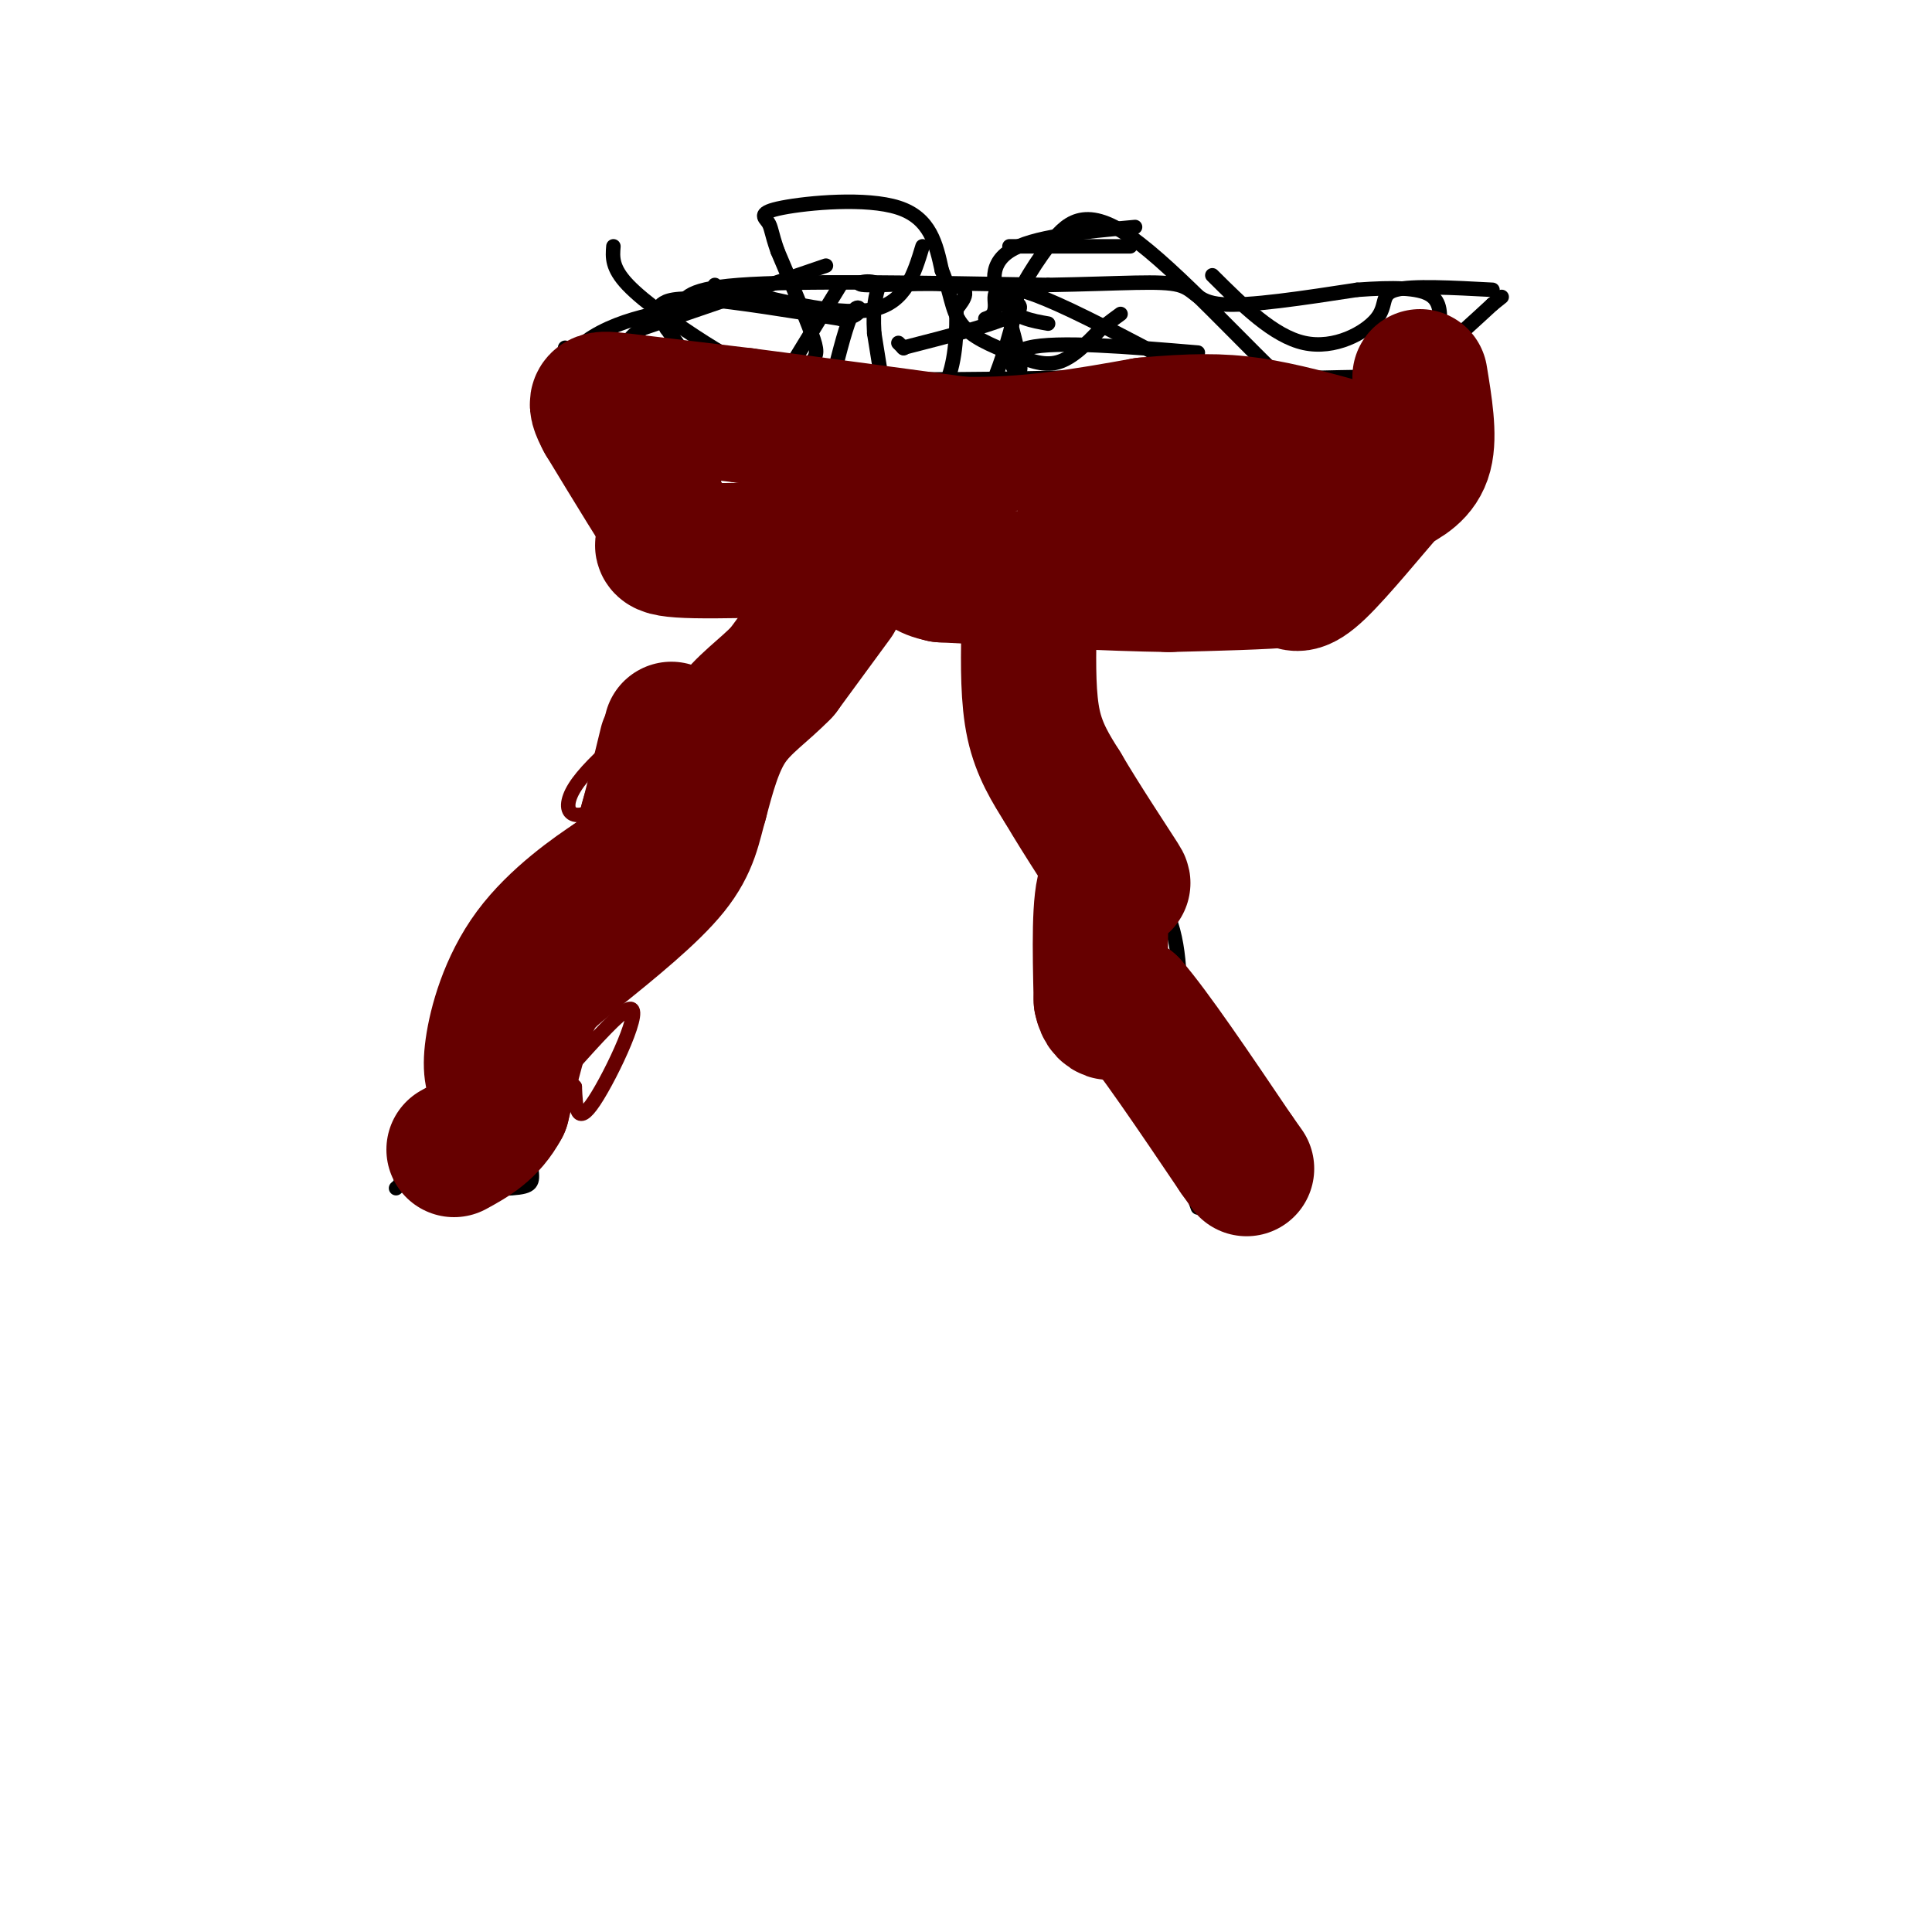 <svg viewBox='0 0 400 400' version='1.1' xmlns='http://www.w3.org/2000/svg' xmlns:xlink='http://www.w3.org/1999/xlink'><g fill='none' stroke='#000000' stroke-width='3' stroke-linecap='round' stroke-linejoin='round'><path d='M82,246c5.333,-4.750 10.667,-9.500 14,-15c3.333,-5.500 4.667,-11.750 6,-18'/><path d='M102,213c0.893,-4.238 0.125,-5.833 3,-9c2.875,-3.167 9.393,-7.905 12,-11c2.607,-3.095 1.304,-4.548 0,-6'/><path d='M117,187c-0.400,-2.667 -1.400,-6.333 2,-12c3.400,-5.667 11.200,-13.333 19,-21'/><path d='M138,154c4.833,-6.167 7.417,-11.083 10,-16'/><path d='M148,138c2.500,-3.500 3.750,-4.250 5,-5'/><path d='M153,133c2.500,-2.667 6.250,-6.833 10,-11'/><path d='M163,122c2.333,-2.333 3.167,-2.667 4,-3'/><path d='M167,119c1.167,-0.333 2.083,0.333 3,1'/><path d='M170,120c-0.333,2.000 -2.667,6.500 -5,11'/><path d='M165,131c-2.333,4.000 -5.667,8.500 -9,13'/><path d='M156,144c-3.667,5.000 -8.333,11.000 -13,17'/><path d='M143,161c-1.756,3.578 0.356,4.022 -1,7c-1.356,2.978 -6.178,8.489 -11,14'/><path d='M131,182c-3.833,7.333 -7.917,18.667 -12,30'/><path d='M119,212c-4.400,7.867 -9.400,12.533 -11,17c-1.600,4.467 0.200,8.733 2,13'/><path d='M110,242c0.356,2.911 0.244,3.689 -4,4c-4.244,0.311 -12.622,0.156 -21,0'/><path d='M85,246c-3.500,-1.000 -1.750,-3.500 0,-6'/><path d='M85,240c0.000,0.000 0.100,0.100 0.1,0.1'/><path d='M248,250c0.000,0.000 -8.000,-22.000 -8,-22'/><path d='M240,228c-0.933,-9.022 0.733,-20.578 -3,-32c-3.733,-11.422 -12.867,-22.711 -22,-34'/><path d='M215,162c-4.500,-11.167 -4.750,-22.083 -5,-33'/><path d='M210,129c-0.667,-7.167 0.167,-8.583 1,-10'/><path d='M211,119c1.978,-0.711 6.422,2.511 8,8c1.578,5.489 0.289,13.244 -1,21'/><path d='M218,148c-0.644,5.089 -1.756,7.311 0,11c1.756,3.689 6.378,8.844 11,14'/><path d='M229,173c4.511,4.844 10.289,9.956 13,17c2.711,7.044 2.356,16.022 2,25'/><path d='M244,215c2.222,6.244 6.778,9.356 9,14c2.222,4.644 2.111,10.822 2,17'/><path d='M255,246c-0.667,3.167 -3.333,2.583 -6,2'/><path d='M249,248c0.000,0.000 0.100,0.100 0.1,0.1'/><path d='M117,72c2.111,11.467 4.222,22.933 6,29c1.778,6.067 3.222,6.733 6,8c2.778,1.267 6.889,3.133 11,5'/><path d='M140,114c0.600,1.844 -3.400,3.956 11,5c14.400,1.044 47.200,1.022 80,1'/><path d='M231,120c16.287,2.049 17.005,6.673 21,9c3.995,2.327 11.268,2.357 17,1c5.732,-1.357 9.923,-4.102 13,-7c3.077,-2.898 5.038,-5.949 7,-9'/><path d='M289,114c3.500,-7.000 8.750,-20.000 14,-33'/><path d='M303,81c2.167,-6.000 0.583,-4.500 -1,-3'/><path d='M302,78c-10.167,-0.333 -35.083,0.333 -60,1'/><path d='M242,79c-19.500,0.667 -38.250,1.833 -57,3'/><path d='M185,82c-18.000,0.000 -34.500,-1.500 -51,-3'/><path d='M134,79c-11.000,-1.167 -13.000,-2.583 -15,-4'/><path d='M119,75c-1.400,-2.000 2.600,-5.000 7,-7c4.400,-2.000 9.200,-3.000 14,-4'/><path d='M140,64c2.222,-1.733 0.778,-4.067 13,-5c12.222,-0.933 38.111,-0.467 64,0'/><path d='M217,59c15.810,-0.274 23.333,-0.958 27,0c3.667,0.958 3.476,3.560 9,4c5.524,0.440 16.762,-1.280 28,-3'/><path d='M281,60c7.600,-0.556 12.600,-0.444 15,1c2.400,1.444 2.200,4.222 2,7'/><path d='M298,68c0.333,2.667 0.167,5.833 0,9'/><path d='M171,55c0.000,0.000 -38.000,13.000 -38,13'/><path d='M133,68c-6.178,3.844 -2.622,6.956 0,10c2.622,3.044 4.311,6.022 6,9'/><path d='M139,87c0.756,4.333 -0.356,10.667 0,14c0.356,3.333 2.178,3.667 4,4'/><path d='M143,105c2.000,-0.844 5.000,-4.956 6,-9c1.000,-4.044 0.000,-8.022 -1,-12'/><path d='M148,84c-1.833,-4.667 -5.917,-10.333 -10,-16'/><path d='M138,68c-1.976,-3.500 -1.917,-4.250 -1,-5c0.917,-0.750 2.690,-1.500 9,-1c6.310,0.500 17.155,2.250 28,4'/><path d='M174,66c5.200,-0.356 4.200,-3.244 3,-2c-1.200,1.244 -2.600,6.622 -4,12'/><path d='M173,76c-0.607,5.964 -0.125,14.875 0,19c0.125,4.125 -0.107,3.464 1,3c1.107,-0.464 3.554,-0.732 6,-1'/><path d='M180,97c1.956,0.022 3.844,0.578 4,-4c0.156,-4.578 -1.422,-14.289 -3,-24'/><path d='M181,69c-0.333,-5.667 0.333,-7.833 1,-10'/><path d='M182,59c-1.583,-1.488 -6.042,-0.208 -3,0c3.042,0.208 13.583,-0.655 18,0c4.417,0.655 2.708,2.827 1,5'/><path d='M198,64c0.131,3.762 -0.042,10.667 -2,15c-1.958,4.333 -5.702,6.095 -6,8c-0.298,1.905 2.851,3.952 6,6'/><path d='M196,93c2.357,-0.298 5.250,-4.042 8,-10c2.750,-5.958 5.357,-14.131 6,-18c0.643,-3.869 -0.679,-3.435 -2,-3'/><path d='M208,62c1.156,-0.111 5.044,1.111 2,3c-3.044,1.889 -13.022,4.444 -23,7'/><path d='M187,72c0.000,0.000 0.100,0.100 0.1,0.1'/><path d='M187,72c0.000,0.000 -1.000,-1.000 -1,-1'/><path d='M174,59c0.000,0.000 -11.000,18.000 -11,18'/><path d='M163,77c-1.982,3.726 -1.439,4.040 0,3c1.439,-1.040 3.772,-3.434 5,-5c1.228,-1.566 1.351,-2.305 0,-6c-1.351,-3.695 -4.175,-10.348 -7,-17'/><path d='M161,52c-1.364,-3.848 -1.273,-4.970 -2,-6c-0.727,-1.030 -2.273,-1.970 3,-3c5.273,-1.030 17.364,-2.152 24,0c6.636,2.152 7.818,7.576 9,13'/><path d='M195,56c1.823,4.193 1.880,8.175 4,11c2.120,2.825 6.301,4.491 10,6c3.699,1.509 6.914,2.860 10,2c3.086,-0.860 6.043,-3.930 9,-7'/><path d='M228,68c2.167,-1.667 3.083,-2.333 4,-3'/><path d='M217,67c-3.333,-0.578 -6.667,-1.156 -9,-4c-2.333,-2.844 -3.667,-7.956 1,-11c4.667,-3.044 15.333,-4.022 26,-5'/><path d='M204,66c1.043,-0.372 2.086,-0.743 2,-3c-0.086,-2.257 -1.301,-6.399 13,0c14.301,6.399 44.120,23.338 57,30c12.880,6.662 8.823,3.046 8,0c-0.823,-3.046 1.589,-5.523 4,-8'/><path d='M288,85c0.333,-2.000 -0.833,-3.000 -2,-4'/><path d='M284,80c0.000,0.000 -1.000,-1.000 -1,-1'/><path d='M248,73c-14.600,-1.222 -29.200,-2.444 -35,-1c-5.800,1.444 -2.800,5.556 -2,5c0.800,-0.556 -0.600,-5.778 -2,-11'/><path d='M209,66c0.973,-4.482 4.406,-10.188 8,-15c3.594,-4.812 7.350,-8.731 17,-2c9.650,6.731 25.195,24.114 33,31c7.805,6.886 7.871,3.277 10,2c2.129,-1.277 6.323,-0.222 12,-3c5.677,-2.778 12.839,-9.389 20,-16'/><path d='M309,63c3.333,-2.667 1.667,-1.333 0,0'/><path d='M309,60c-8.333,-0.446 -16.667,-0.893 -20,0c-3.333,0.893 -1.667,3.125 -4,6c-2.333,2.875 -8.667,6.393 -15,5c-6.333,-1.393 -12.667,-7.696 -19,-14'/><path d='M234,51c0.000,0.000 -25.000,0.000 -25,0'/><path d='M191,51c-1.750,5.750 -3.500,11.500 -10,13c-6.500,1.500 -17.750,-1.250 -29,-4'/><path d='M149,60c0.000,0.000 -1.000,-1.000 -1,-1'/><path d='M127,51c-0.185,2.232 -0.369,4.464 3,8c3.369,3.536 10.292,8.375 16,12c5.708,3.625 10.202,6.036 24,7c13.798,0.964 36.899,0.482 60,0'/><path d='M244,84c0.000,0.000 25.000,23.000 25,23'/></g>
<g fill='none' stroke='#660000' stroke-width='3' stroke-linecap='round' stroke-linejoin='round'><path d='M159,122c-2.583,4.000 -5.167,8.000 -5,8c0.167,0.000 3.083,-4.000 6,-8'/><path d='M160,122c-2.750,3.885 -12.624,17.598 -12,18c0.624,0.402 11.745,-12.507 16,-16c4.255,-3.493 1.644,2.431 -2,8c-3.644,5.569 -8.322,10.785 -13,16'/><path d='M149,148c-3.190,4.179 -4.667,6.625 -1,3c3.667,-3.625 12.476,-13.321 13,-14c0.524,-0.679 -7.238,7.661 -15,16'/><path d='M146,153c-3.738,3.512 -5.583,4.292 -4,5c1.583,0.708 6.595,1.345 9,-2c2.405,-3.345 2.202,-10.673 2,-18'/><path d='M153,138c-1.343,-2.421 -5.700,0.526 -13,6c-7.300,5.474 -17.542,13.474 -21,19c-3.458,5.526 -0.131,8.579 8,2c8.131,-6.579 21.065,-22.789 34,-39'/><path d='M161,126c6.769,-8.056 6.691,-8.695 4,-4c-2.691,4.695 -7.994,14.726 -12,21c-4.006,6.274 -6.716,8.793 -9,10c-2.284,1.207 -4.142,1.104 -6,1'/><path d='M138,154c-1.962,0.254 -3.866,0.388 -5,4c-1.134,3.612 -1.498,10.703 -3,16c-1.502,5.297 -4.144,8.799 -7,12c-2.856,3.201 -5.928,6.100 -9,9'/><path d='M114,195c-2.679,1.786 -4.875,1.750 -7,8c-2.125,6.250 -4.179,18.786 -6,25c-1.821,6.214 -3.411,6.107 -5,6'/><path d='M96,234c-1.143,-0.119 -1.500,-3.417 7,-11c8.500,-7.583 25.857,-19.452 30,-22c4.143,-2.548 -4.929,4.226 -14,11'/><path d='M119,212c-2.537,-3.694 -1.879,-18.429 0,-31c1.879,-12.571 4.978,-22.978 7,-22c2.022,0.978 2.968,13.340 -1,26c-3.968,12.660 -12.848,25.617 -14,27c-1.152,1.383 5.424,-8.809 12,-19'/><path d='M123,193c8.810,-14.345 24.833,-40.708 21,-40c-3.833,0.708 -27.524,28.488 -34,36c-6.476,7.512 4.262,-5.244 15,-18'/><path d='M125,171c5.571,-7.393 12.000,-16.875 15,-18c3.000,-1.125 2.571,6.107 -3,17c-5.571,10.893 -16.286,25.446 -27,40'/><path d='M110,210c-2.286,4.214 5.500,-5.250 3,-2c-2.500,3.250 -15.286,19.214 -14,17c1.286,-2.214 16.643,-22.607 32,-43'/><path d='M131,182c4.467,-4.492 -0.366,5.778 -9,16c-8.634,10.222 -21.069,20.396 -24,19c-2.931,-1.396 3.643,-14.363 14,-30c10.357,-15.637 24.498,-33.944 31,-39c6.502,-5.056 5.366,3.139 6,10c0.634,6.861 3.038,12.389 1,19c-2.038,6.611 -8.519,14.306 -15,22'/><path d='M135,199c2.447,-9.817 16.066,-45.360 22,-61c5.934,-15.640 4.183,-11.378 8,-15c3.817,-3.622 13.202,-15.128 17,-16c3.798,-0.872 2.008,8.890 -3,17c-5.008,8.110 -13.233,14.568 -18,21c-4.767,6.432 -6.076,12.838 -7,15c-0.924,2.162 -1.462,0.081 -2,-2'/><path d='M152,158c-0.622,-2.820 -1.177,-8.869 1,-17c2.177,-8.131 7.086,-18.343 9,-20c1.914,-1.657 0.833,5.241 -7,19c-7.833,13.759 -22.416,34.380 -37,55'/><path d='M118,195c-7.929,10.143 -9.250,8.000 -10,11c-0.750,3.000 -0.929,11.143 -4,18c-3.071,6.857 -9.036,12.429 -15,18'/><path d='M89,242c-1.172,3.949 3.397,4.821 13,-4c9.603,-8.821 24.239,-27.337 28,-29c3.761,-1.663 -3.354,13.525 -7,19c-3.646,5.475 -3.823,1.238 -4,-3'/><path d='M119,225c-0.976,-1.022 -1.416,-2.078 -2,-3c-0.584,-0.922 -1.311,-1.711 -3,2c-1.689,3.711 -4.339,11.922 -5,12c-0.661,0.078 0.668,-7.978 4,-15c3.332,-7.022 8.666,-13.011 14,-19'/></g>
<g fill='none' stroke='#660000' stroke-width='28' stroke-linecap='round' stroke-linejoin='round'><path d='M173,124c0.000,0.000 -11.000,15.000 -11,15'/><path d='M162,139c-3.889,4.067 -8.111,6.733 -11,11c-2.889,4.267 -4.444,10.133 -6,16'/><path d='M145,166c-1.378,4.800 -1.822,8.800 -6,14c-4.178,5.200 -12.089,11.600 -20,18'/><path d='M119,198c-4.844,4.089 -6.956,5.311 -9,10c-2.044,4.689 -4.022,12.844 -6,21'/><path d='M104,229c-2.667,5.000 -6.333,7.000 -10,9'/><path d='M213,131c0.000,0.000 0.100,0.100 0.1,0.1'/><path d='M213,131c-0.083,6.833 -0.167,13.667 1,19c1.167,5.333 3.583,9.167 6,13'/><path d='M220,163c3.810,6.536 10.333,16.375 12,19c1.667,2.625 -1.524,-1.964 -3,1c-1.476,2.964 -1.238,13.482 -1,24'/><path d='M228,207c0.833,4.167 3.417,2.583 6,1'/><path d='M234,208c4.667,5.333 13.333,18.167 22,31'/><path d='M256,239c3.667,5.167 1.833,2.583 0,0'/><path d='M139,151c0.000,0.000 0.100,0.100 0.1,0.1'/><path d='M138,154c-2.583,10.667 -5.167,21.333 -7,26c-1.833,4.667 -2.917,3.333 -4,2'/><path d='M127,182c-3.976,2.607 -11.917,8.125 -17,15c-5.083,6.875 -7.310,15.107 -8,20c-0.690,4.893 0.155,6.446 1,8'/><path d='M103,225c0.167,1.333 0.083,0.667 0,0'/><path d='M294,78c1.000,6.083 2.000,12.167 1,16c-1.000,3.833 -4.000,5.417 -7,7'/><path d='M288,101c-4.156,4.778 -11.044,13.222 -15,17c-3.956,3.778 -4.978,2.889 -6,2'/><path d='M267,120c-5.167,0.500 -15.083,0.750 -25,1'/><path d='M242,121c-12.000,-0.167 -29.500,-1.083 -47,-2'/><path d='M195,119c-7.143,-1.476 -1.500,-4.167 -10,-5c-8.500,-0.833 -31.143,0.190 -41,0c-9.857,-0.190 -6.929,-1.595 -4,-3'/><path d='M140,111c-3.167,-4.500 -9.083,-14.250 -15,-24'/><path d='M125,87c-2.556,-4.756 -1.444,-4.644 4,-4c5.444,0.644 15.222,1.822 25,3'/><path d='M154,86c11.667,1.500 28.333,3.750 45,6'/><path d='M199,92c13.833,0.333 25.917,-1.833 38,-4'/><path d='M237,88c9.867,-0.844 15.533,-0.956 22,0c6.467,0.956 13.733,2.978 21,5'/><path d='M280,93c1.311,3.667 -5.911,10.333 -16,13c-10.089,2.667 -23.044,1.333 -36,0'/><path d='M228,106c-6.333,0.000 -4.167,0.000 -2,0'/><path d='M226,106c0.000,0.000 0.100,0.100 0.1,0.1'/></g>
</svg>
